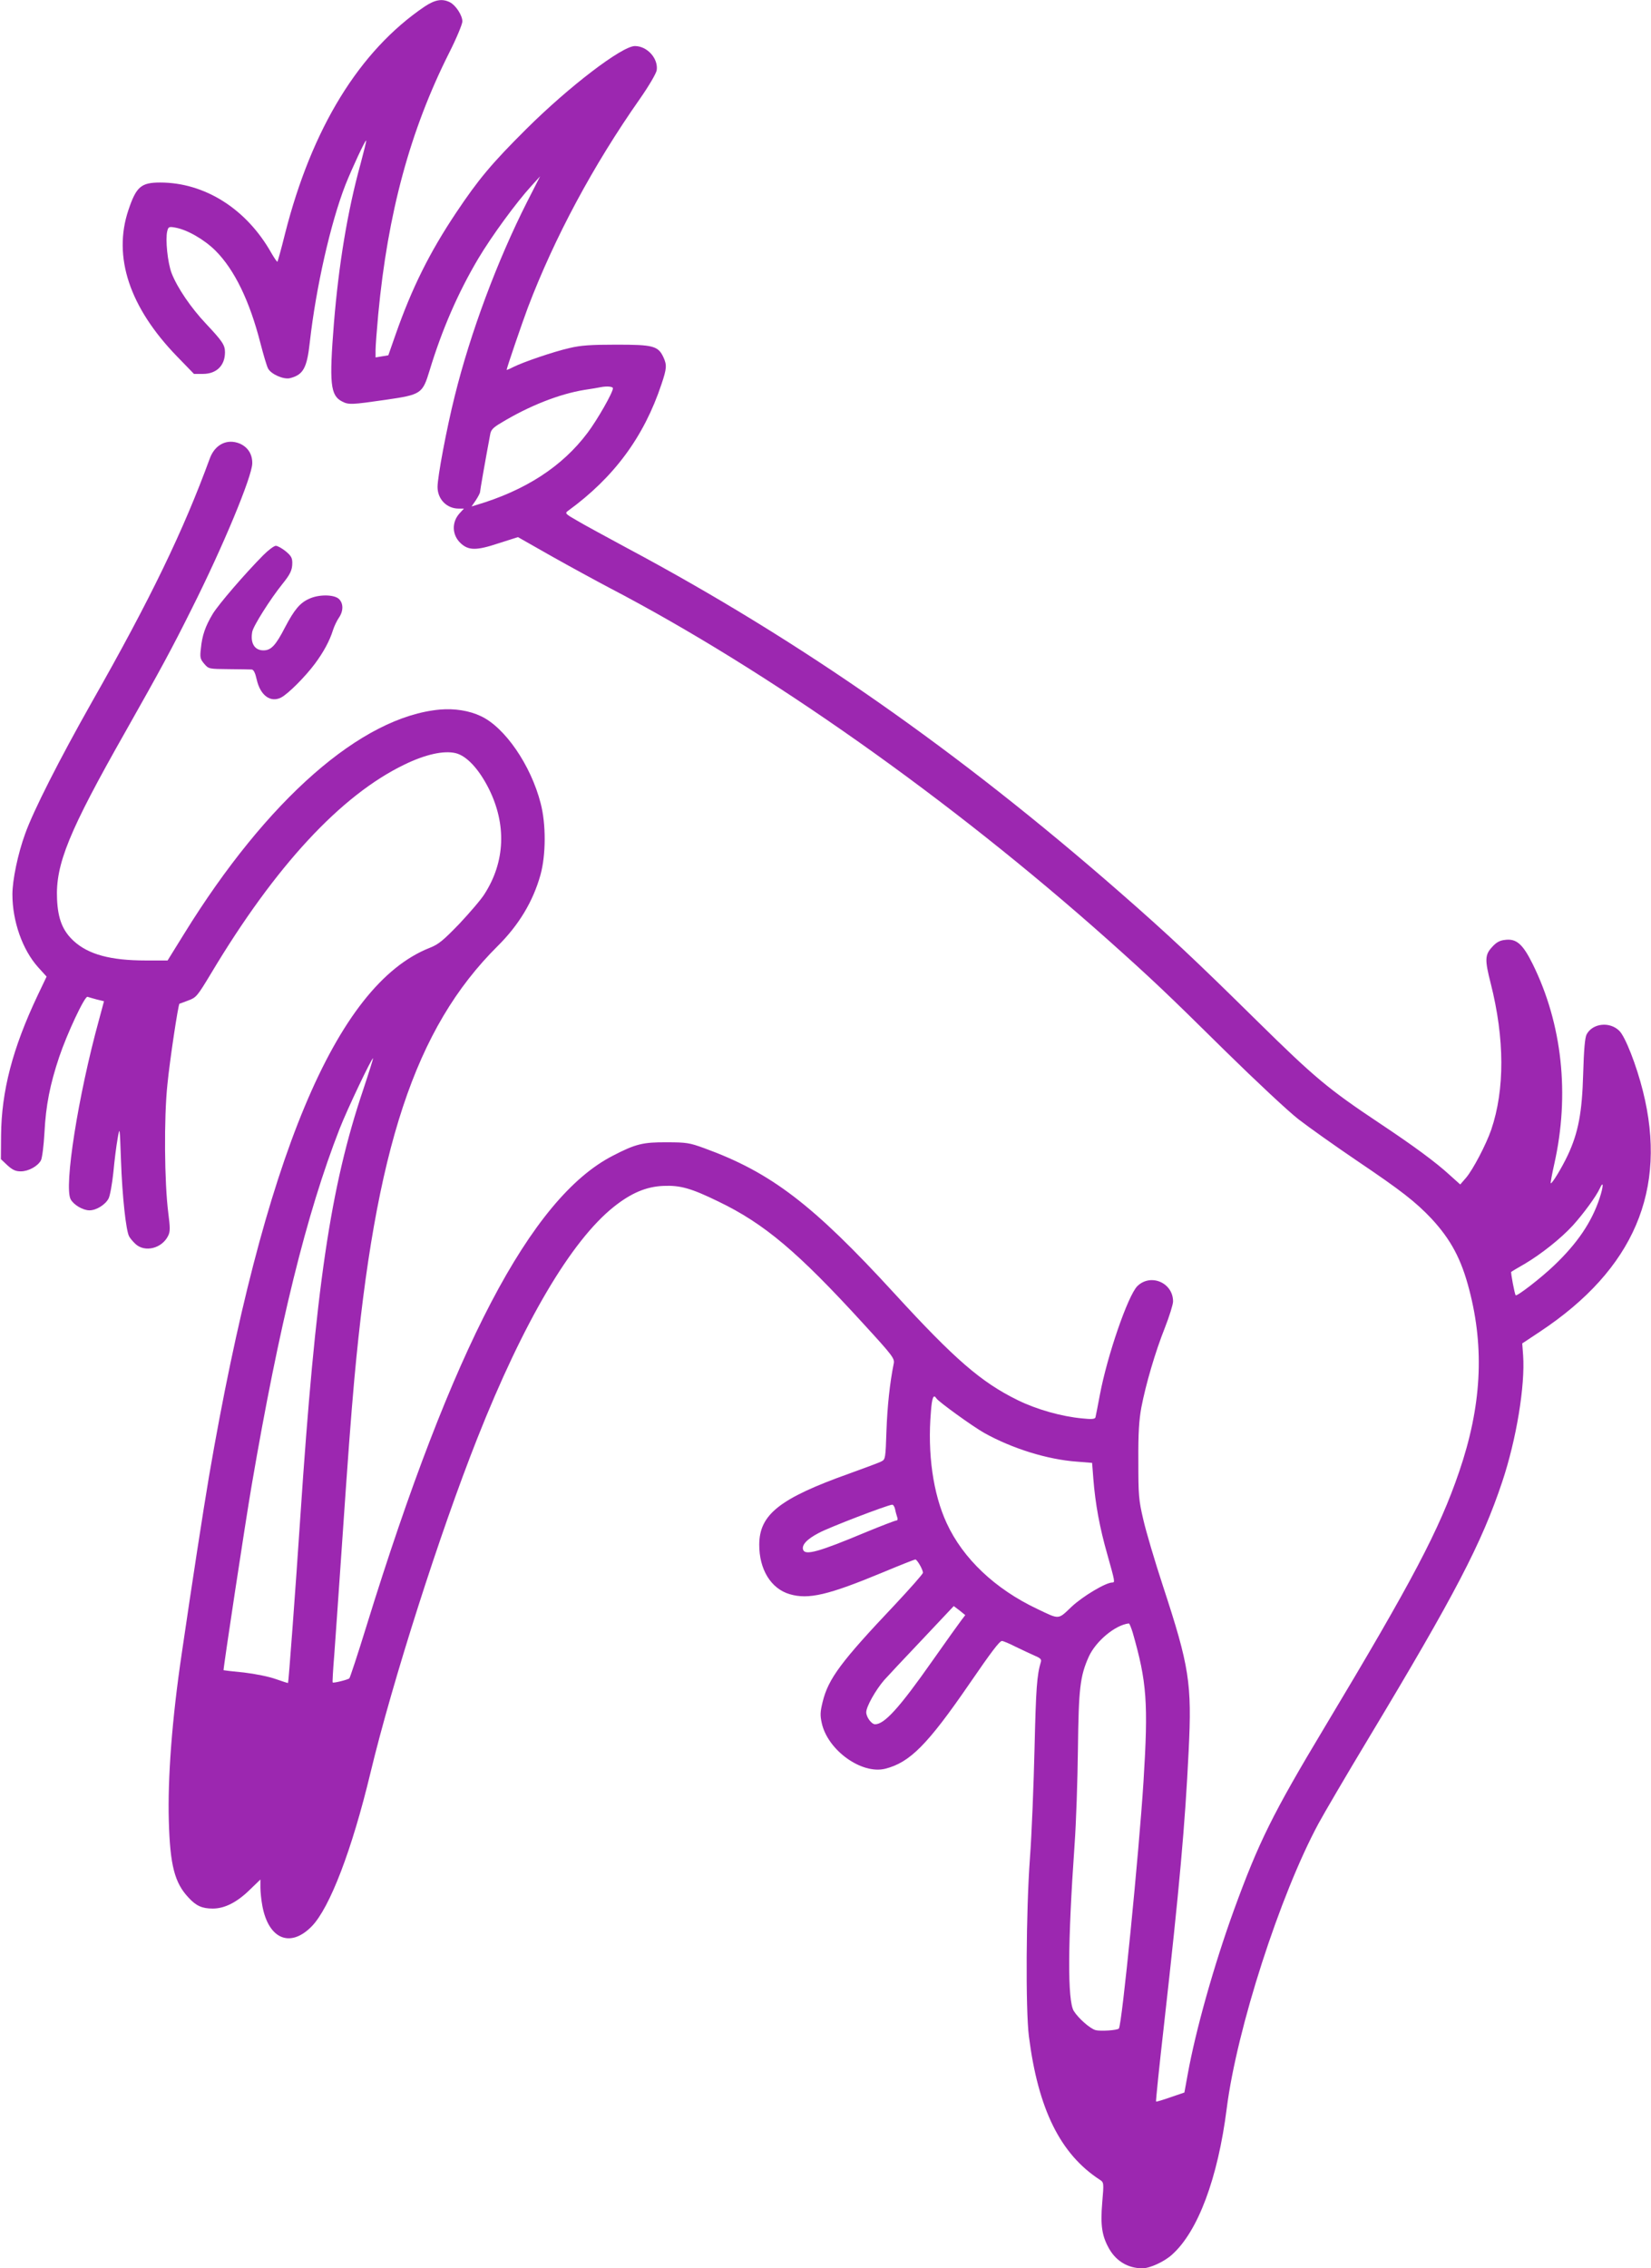 <?xml version="1.0" standalone="no"?>
<!DOCTYPE svg PUBLIC "-//W3C//DTD SVG 20010904//EN"
 "http://www.w3.org/TR/2001/REC-SVG-20010904/DTD/svg10.dtd">
<svg version="1.0" xmlns="http://www.w3.org/2000/svg"
 width="932pt" height="1280pt" viewBox="0 0 932 1280"
 preserveAspectRatio="xMidYMid meet">
<g transform="translate(0,1280) scale(0.1,-0.1)"
fill="#9c27b0" stroke="none">
<path d="M2397 12763 c-369 -250 -637 -687 -788 -1282 -21 -85 -41 -156 -43
-158 -2 -2 -17 20 -34 49 -140 249 -376 398 -628 398 -108 0 -135 -24 -179
-155 -89 -264 6 -550 275 -827 l95 -98 50 0 c77 0 125 47 125 122 0 41 -14 62
-107 161 -85 90 -162 203 -194 285 -23 60 -36 191 -25 237 6 25 10 27 44 21
69 -12 164 -67 228 -130 108 -108 193 -284 254 -522 17 -66 36 -130 43 -143
16 -32 88 -64 124 -55 75 19 96 57 112 204 35 309 117 671 201 887 38 95 112
254 117 250 2 -2 -13 -62 -32 -133 -73 -264 -123 -567 -150 -898 -27 -339 -20
-407 45 -441 38 -20 54 -19 248 9 200 29 207 34 247 165 70 231 161 440 275
632 75 126 214 316 299 409 l50 55 -74 -145 c-168 -332 -319 -736 -408 -1095
-46 -184 -97 -455 -97 -513 0 -69 52 -122 119 -122 l30 0 -24 -26 c-46 -50
-44 -122 4 -168 45 -43 89 -44 215 -2 l110 35 190 -108 c105 -59 252 -139 326
-178 898 -469 1922 -1192 2815 -1987 244 -218 325 -294 660 -625 171 -168 358
-343 415 -387 58 -45 206 -150 330 -234 252 -170 331 -232 421 -327 109 -118
168 -227 213 -401 87 -333 69 -659 -57 -1027 -112 -328 -262 -613 -759 -1441
-295 -491 -373 -650 -513 -1034 -112 -309 -216 -678 -261 -929 l-18 -99 -79
-27 c-43 -15 -79 -26 -81 -24 -2 2 18 198 45 434 87 773 119 1130 139 1545 19
382 4 476 -145 930 -46 140 -96 309 -111 375 -26 111 -28 136 -28 330 -1 160
4 232 17 303 25 130 78 312 133 450 25 64 46 131 46 148 0 106 -127 160 -202
86 -53 -54 -169 -390 -211 -612 -12 -63 -23 -121 -25 -128 -3 -10 -21 -12 -76
-6 -116 11 -255 50 -363 103 -206 101 -355 230 -695 601 -462 504 -698 684
-1075 821 -82 30 -101 33 -210 33 -135 1 -177 -9 -306 -76 -462 -237 -905
-1084 -1390 -2653 -49 -159 -93 -292 -97 -296 -9 -8 -90 -28 -94 -23 -2 1 2
72 9 156 6 84 23 322 37 528 44 643 56 798 76 1025 119 1305 343 1983 809
2446 120 119 200 252 242 402 31 112 32 286 1 404 -55 215 -202 429 -338 492
-65 31 -148 44 -230 37 -443 -40 -976 -507 -1445 -1266 l-93 -150 -123 0
c-199 0 -324 34 -407 110 -62 57 -89 124 -94 236 -9 197 66 381 386 945 199
352 263 470 375 695 176 350 340 745 341 819 1 52 -25 92 -71 112 -71 29 -140
-5 -169 -85 -149 -407 -333 -789 -665 -1373 -185 -327 -331 -615 -377 -744
-41 -112 -72 -261 -72 -342 0 -152 57 -313 145 -411 l48 -53 -51 -107 c-141
-298 -204 -539 -206 -790 l-1 -133 37 -35 c29 -26 46 -34 75 -34 44 0 96 29
114 62 7 13 16 84 20 158 8 152 31 270 83 425 44 131 144 345 160 340 6 -2 29
-9 52 -15 l41 -10 -29 -108 c-117 -425 -198 -940 -159 -1010 17 -31 69 -62
106 -62 39 0 90 32 108 67 8 15 20 82 27 148 6 66 17 152 24 190 12 70 12 69
19 -125 7 -199 28 -395 46 -427 5 -10 21 -29 36 -43 53 -49 149 -25 184 46 12
24 12 44 1 129 -22 172 -25 537 -5 725 13 135 61 452 68 456 1 0 23 8 49 18
46 17 51 23 130 154 362 605 732 1004 1090 1177 119 58 223 81 290 65 62 -15
131 -89 187 -200 101 -202 93 -413 -24 -595 -19 -31 -84 -106 -142 -168 -92
-95 -117 -116 -168 -136 -529 -209 -937 -1187 -1245 -2981 -34 -201 -95 -597
-154 -1000 -55 -370 -80 -703 -73 -947 7 -250 33 -348 111 -431 43 -47 77 -62
137 -62 68 0 138 36 211 108 l58 56 0 -45 c0 -25 5 -72 11 -104 35 -188 158
-239 279 -115 102 105 227 432 331 865 124 516 392 1355 604 1890 260 657 530
1114 770 1305 98 78 183 114 280 118 95 4 156 -13 310 -88 260 -125 449 -285
819 -690 166 -181 177 -196 171 -225 -22 -109 -36 -241 -41 -380 -5 -152 -6
-160 -27 -171 -12 -7 -94 -37 -182 -69 -393 -140 -508 -231 -509 -400 -1 -141
66 -250 172 -281 106 -31 217 -5 523 122 98 41 182 74 186 74 10 0 43 -57 43
-75 0 -7 -71 -87 -157 -179 -306 -323 -377 -419 -409 -549 -14 -57 -15 -76 -5
-121 34 -153 225 -290 358 -257 139 35 239 136 473 476 129 188 172 244 186
245 7 0 43 -15 80 -34 38 -18 86 -41 107 -50 29 -12 37 -20 33 -33 -23 -76
-28 -152 -36 -488 -5 -209 -16 -488 -26 -620 -22 -299 -25 -851 -6 -1005 52
-411 177 -665 400 -810 23 -15 24 -16 14 -130 -11 -131 -1 -190 41 -263 41
-69 107 -107 186 -107 42 0 123 37 167 77 146 130 259 431 309 826 57 449 301
1205 518 1607 28 52 156 271 285 485 487 810 636 1096 752 1443 80 239 130
543 118 714 l-5 67 101 67 c529 351 721 799 580 1358 -36 144 -99 306 -133
339 -54 54 -152 43 -185 -21 -9 -19 -15 -84 -19 -222 -6 -217 -27 -331 -87
-459 -33 -70 -90 -164 -96 -158 -2 2 7 51 20 109 88 391 45 790 -122 1128 -56
113 -92 145 -157 136 -29 -3 -49 -14 -72 -40 -41 -44 -42 -72 -8 -205 79 -312
80 -599 3 -826 -29 -84 -103 -225 -142 -271 l-33 -38 -59 53 c-77 71 -203 164
-394 291 -291 194 -366 256 -695 580 -351 346 -499 485 -776 727 -910 795
-1798 1416 -2775 1938 -120 65 -250 135 -288 158 -65 37 -68 41 -50 54 259
188 429 417 528 715 30 89 31 108 11 152 -30 64 -58 71 -265 71 -146 0 -202
-4 -265 -19 -92 -21 -261 -79 -317 -107 -21 -11 -38 -18 -38 -16 0 10 87 264
120 352 150 394 368 801 632 1177 53 76 91 142 95 161 10 66 -53 137 -123 137
-73 0 -373 -229 -615 -470 -194 -193 -269 -283 -394 -470 -151 -226 -250 -426
-341 -685 l-42 -120 -36 -6 -36 -6 0 42 c0 23 7 113 15 201 54 572 180 1038
401 1477 41 81 74 161 74 176 0 34 -37 91 -70 108 -44 22 -84 15 -143 -24z
m1063 -2154 c0 -24 -88 -178 -143 -251 -143 -191 -352 -326 -629 -408 l-26 -8
24 35 c13 20 24 41 24 47 0 9 30 180 57 324 4 26 16 39 62 66 158 96 329 163
471 186 41 6 82 13 90 15 36 7 70 4 70 -6z m-1410 -3959 c-185 -549 -268
-1110 -355 -2415 -26 -394 -66 -929 -69 -932 -1 -1 -32 9 -69 22 -39 14 -113
29 -179 37 -62 6 -114 12 -116 13 -3 3 122 830 159 1045 155 905 309 1531 496
2010 42 108 183 404 189 398 1 -2 -24 -82 -56 -178z m6980 -611 c-45 -136
-126 -255 -256 -379 -74 -71 -211 -177 -218 -169 -6 7 -29 130 -25 132 2 2 36
22 76 45 93 55 204 143 271 216 60 66 134 167 153 210 22 48 21 12 -1 -55z
m-3744 -1130 c12 -19 203 -157 270 -195 158 -88 356 -150 523 -162 l86 -7 7
-90 c11 -141 36 -277 79 -427 43 -153 44 -158 28 -158 -37 0 -167 -78 -229
-136 -79 -75 -67 -74 -195 -13 -237 112 -419 284 -511 484 -77 166 -109 394
-89 628 6 82 15 102 31 76z m-233 -626 c3 -16 9 -36 12 -45 4 -11 2 -18 -5
-18 -6 0 -87 -31 -179 -69 -258 -108 -335 -129 -347 -97 -10 27 20 60 87 95
56 31 388 158 415 160 6 1 14 -11 17 -26z m376 -623 c-11 -14 -86 -119 -167
-234 -184 -262 -269 -356 -322 -356 -20 0 -50 40 -50 68 0 31 52 124 101 181
18 20 113 122 213 227 l180 191 33 -25 32 -26 -20 -26z m965 -72 c80 -279 89
-396 61 -843 -26 -407 -122 -1376 -139 -1392 -9 -10 -103 -16 -131 -9 -31 8
-98 67 -124 109 -35 60 -34 380 5 937 9 124 17 367 19 540 4 343 12 411 61
521 40 88 149 179 226 188 4 1 13 -23 22 -51z"/>
<path d="M1487 9668 c-106 -107 -253 -278 -286 -332 -42 -70 -60 -122 -67
-195 -6 -51 -4 -60 19 -87 25 -29 26 -29 139 -30 62 0 120 -2 129 -2 11 -1 20
-20 28 -56 20 -90 78 -133 138 -102 39 20 136 117 191 191 49 66 83 129 102
190 7 22 22 53 33 69 27 39 26 84 -2 108 -30 24 -113 24 -166 -1 -52 -23 -84
-62 -136 -161 -53 -103 -79 -130 -122 -130 -50 0 -75 41 -63 105 6 33 103 186
169 268 46 57 57 80 57 121 0 28 -7 40 -37 65 -21 17 -46 31 -56 31 -10 0 -42
-24 -70 -52z"/>
</g>
</svg>
